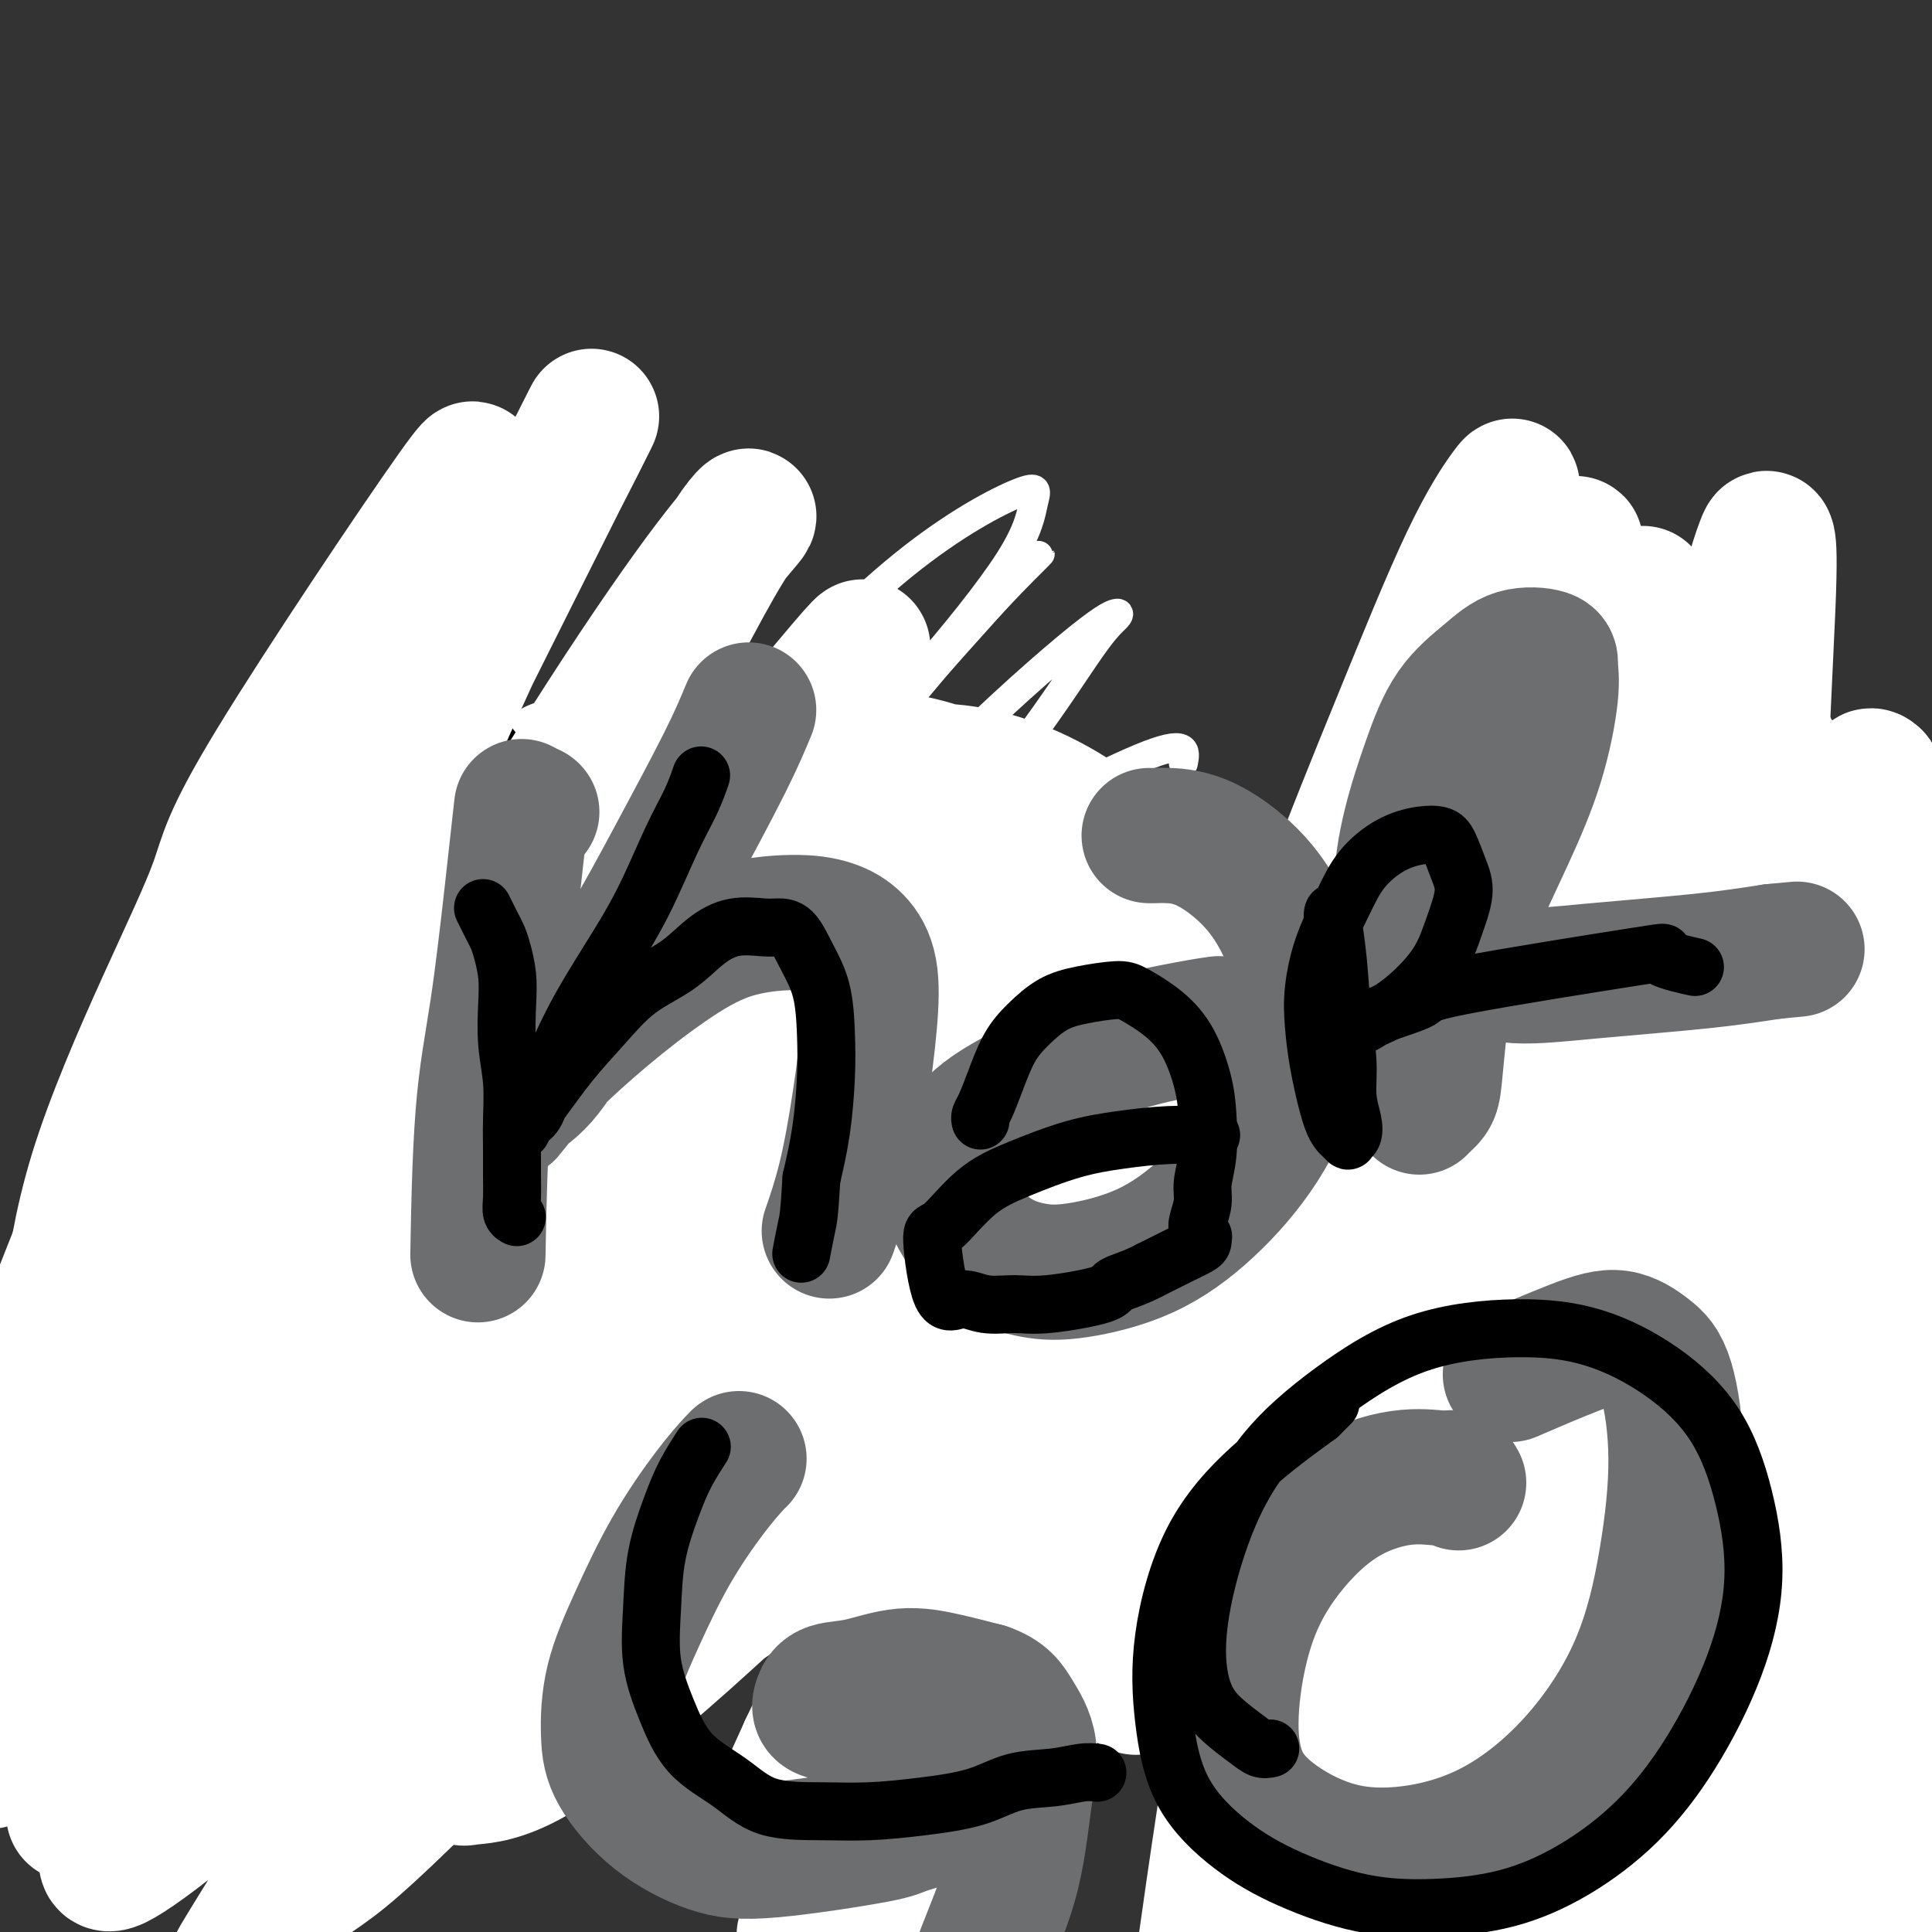 <svg viewBox='0 0 400 400' version='1.1' xmlns='http://www.w3.org/2000/svg' xmlns:xlink='http://www.w3.org/1999/xlink'><rect x="0" y="0" width="400" height="400" fill="#333333" stroke="none"/><g fill='none' stroke='#6D6E70' stroke-width='6' stroke-linecap='round' stroke-linejoin='round'><path d='M215,181c-0.020,0.096 -0.040,0.191 0,0c0.040,-0.191 0.140,-0.669 0,-1c-0.140,-0.331 -0.520,-0.516 -1,-1c-0.480,-0.484 -1.060,-1.269 -3,-3c-1.940,-1.731 -5.240,-4.409 -7,-6c-1.760,-1.591 -1.982,-2.094 -4,-3c-2.018,-0.906 -5.833,-2.213 -9,-3c-3.167,-0.787 -5.685,-1.054 -9,-1c-3.315,0.054 -7.425,0.428 -11,1c-3.575,0.572 -6.613,1.341 -10,3c-3.387,1.659 -7.121,4.207 -11,7c-3.879,2.793 -7.902,5.832 -11,9c-3.098,3.168 -5.271,6.467 -7,10c-1.729,3.533 -3.014,7.301 -4,11c-0.986,3.699 -1.673,7.329 -2,11c-0.327,3.671 -0.292,7.382 0,11c0.292,3.618 0.843,7.142 2,11c1.157,3.858 2.921,8.051 5,12c2.079,3.949 4.473,7.653 7,11c2.527,3.347 5.187,6.336 8,9c2.813,2.664 5.778,5.003 9,7c3.222,1.997 6.699,3.650 10,5c3.301,1.350 6.425,2.395 10,3c3.575,0.605 7.601,0.768 11,1c3.399,0.232 6.171,0.531 9,0c2.829,-0.531 5.714,-1.894 9,-3c3.286,-1.106 6.974,-1.956 10,-3c3.026,-1.044 5.392,-2.281 8,-4c2.608,-1.719 5.460,-3.920 8,-6c2.540,-2.080 4.770,-4.040 7,-6'/><path d='M239,263c4.705,-3.860 4.967,-5.510 6,-8c1.033,-2.490 2.838,-5.818 4,-9c1.162,-3.182 1.681,-6.217 2,-9c0.319,-2.783 0.439,-5.315 0,-8c-0.439,-2.685 -1.438,-5.525 -2,-8c-0.562,-2.475 -0.688,-4.585 -2,-7c-1.312,-2.415 -3.809,-5.133 -5,-7c-1.191,-1.867 -1.077,-2.881 -6,-8c-4.923,-5.119 -14.885,-14.341 -19,-18c-4.115,-3.659 -2.383,-1.754 -3,-2c-0.617,-0.246 -3.583,-2.644 -6,-4c-2.417,-1.356 -4.283,-1.670 -6,-2c-1.717,-0.330 -3.283,-0.677 -5,-1c-1.717,-0.323 -3.584,-0.623 -5,-1c-1.416,-0.377 -2.381,-0.832 -3,-1c-0.619,-0.168 -0.891,-0.048 -1,0c-0.109,0.048 -0.054,0.024 0,0'/><path d='M4,363c0.000,0.000 0.100,0.100 0.1,0.1'/></g>
<g fill='none' stroke='#FFFFFF' stroke-width='6' stroke-linecap='round' stroke-linejoin='round'><path d='M245,158c0.522,-2.593 1.043,-5.186 -9,-1c-10.043,4.186 -30.651,15.153 -40,20c-9.349,4.847 -7.439,3.576 -17,14c-9.561,10.424 -30.594,32.544 -40,43c-9.406,10.456 -7.186,9.249 -9,13c-1.814,3.751 -7.663,12.459 -10,16c-2.337,3.541 -1.162,1.914 0,1c1.162,-0.914 2.310,-1.114 6,-5c3.690,-3.886 9.922,-11.456 17,-20c7.078,-8.544 15.003,-18.061 23,-28c7.997,-9.939 16.066,-20.300 24,-30c7.934,-9.700 15.734,-18.737 22,-27c6.266,-8.263 10.998,-15.750 14,-20c3.002,-4.250 4.275,-5.261 5,-6c0.725,-0.739 0.902,-1.205 0,-1c-0.902,0.205 -2.883,1.082 -10,7c-7.117,5.918 -19.371,16.878 -31,29c-11.629,12.122 -22.634,25.405 -33,37c-10.366,11.595 -20.094,21.502 -28,30c-7.906,8.498 -13.988,15.587 -18,20c-4.012,4.413 -5.952,6.150 -7,7c-1.048,0.850 -1.204,0.814 -1,0c0.204,-0.814 0.767,-2.405 5,-9c4.233,-6.595 12.134,-18.193 20,-29c7.866,-10.807 15.696,-20.824 24,-31c8.304,-10.176 17.081,-20.511 25,-30c7.919,-9.489 14.978,-18.131 21,-25c6.022,-6.869 11.006,-11.965 14,-15c2.994,-3.035 3.998,-4.010 3,-3c-0.998,1.010 -3.999,4.005 -7,7'/><path d='M208,122c-10.931,12.074 -34.760,38.759 -51,58c-16.240,19.241 -24.892,31.038 -34,42c-9.108,10.962 -18.672,21.089 -25,28c-6.328,6.911 -9.420,10.606 -11,13c-1.580,2.394 -1.649,3.488 -1,3c0.649,-0.488 2.016,-2.559 5,-6c2.984,-3.441 7.587,-8.251 22,-26c14.413,-17.749 38.638,-48.438 53,-66c14.362,-17.562 18.861,-21.996 25,-29c6.139,-7.004 13.917,-16.578 18,-23c4.083,-6.422 4.469,-9.690 5,-12c0.531,-2.310 1.206,-3.660 -3,-2c-4.206,1.660 -13.292,6.332 -24,15c-10.708,8.668 -23.037,21.333 -34,34c-10.963,12.667 -20.559,25.336 -29,38c-8.441,12.664 -15.726,25.322 -21,37c-5.274,11.678 -8.535,22.375 -10,35c-1.465,12.625 -1.133,27.179 -1,33c0.133,5.821 0.066,2.911 0,0'/></g>
<g fill='none' stroke='#FFFFFF' stroke-width='28' stroke-linecap='round' stroke-linejoin='round'><path d='M163,200c-0.141,-0.090 -0.283,-0.181 -1,0c-0.717,0.181 -2.010,0.632 -3,1c-0.990,0.368 -1.678,0.653 -3,0c-1.322,-0.653 -3.280,-2.244 -4,-3c-0.720,-0.756 -0.203,-0.676 0,-3c0.203,-2.324 0.091,-7.051 2,-12c1.909,-4.949 5.839,-10.121 11,-14c5.161,-3.879 11.551,-6.467 18,-8c6.449,-1.533 12.955,-2.013 21,0c8.045,2.013 17.628,6.517 26,14c8.372,7.483 15.531,17.943 20,29c4.469,11.057 6.247,22.709 7,32c0.753,9.291 0.480,16.220 -2,24c-2.480,7.780 -7.166,16.413 -13,25c-5.834,8.587 -12.817,17.130 -21,24c-8.183,6.870 -17.567,12.068 -27,15c-9.433,2.932 -18.915,3.597 -29,1c-10.085,-2.597 -20.774,-8.455 -30,-16c-9.226,-7.545 -16.988,-16.777 -23,-26c-6.012,-9.223 -10.272,-18.436 -13,-28c-2.728,-9.564 -3.922,-19.478 -4,-27c-0.078,-7.522 0.961,-12.651 5,-20c4.039,-7.349 11.076,-16.916 19,-25c7.924,-8.084 16.733,-14.683 26,-19c9.267,-4.317 18.993,-6.352 27,-7c8.007,-0.648 14.295,0.092 21,2c6.705,1.908 13.828,4.986 20,9c6.172,4.014 11.392,8.965 15,14c3.608,5.035 5.602,10.153 6,16c0.398,5.847 -0.801,12.424 -2,19'/><path d='M232,217c-3.040,8.633 -9.640,20.715 -17,31c-7.360,10.285 -15.481,18.774 -24,26c-8.519,7.226 -17.436,13.189 -25,17c-7.564,3.811 -13.774,5.472 -19,6c-5.226,0.528 -9.467,-0.075 -12,-1c-2.533,-0.925 -3.359,-2.172 -4,-4c-0.641,-1.828 -1.096,-4.235 -1,-11c0.096,-6.765 0.742,-17.886 2,-28c1.258,-10.114 3.129,-19.220 10,-35c6.871,-15.780 18.741,-38.233 26,-49c7.259,-10.767 9.908,-9.849 12,-10c2.092,-0.151 3.627,-1.372 6,1c2.373,2.372 5.585,8.336 9,18c3.415,9.664 7.034,23.028 10,36c2.966,12.972 5.280,25.551 8,37c2.720,11.449 5.845,21.768 9,30c3.155,8.232 6.338,14.378 9,17c2.662,2.622 4.801,1.720 6,1c1.199,-0.720 1.456,-1.257 2,-4c0.544,-2.743 1.375,-7.690 1,-16c-0.375,-8.310 -1.954,-19.981 -5,-31c-3.046,-11.019 -7.558,-21.384 -13,-31c-5.442,-9.616 -11.815,-18.482 -18,-26c-6.185,-7.518 -12.181,-13.686 -19,-18c-6.819,-4.314 -14.461,-6.772 -21,-8c-6.539,-1.228 -11.976,-1.227 -18,2c-6.024,3.227 -12.635,9.679 -18,16c-5.365,6.321 -9.483,12.509 -12,20c-2.517,7.491 -3.433,16.283 -3,26c0.433,9.717 2.217,20.358 4,31'/><path d='M117,260c2.194,9.276 5.681,16.965 10,23c4.319,6.035 9.472,10.416 15,13c5.528,2.584 11.431,3.372 16,3c4.569,-0.372 7.803,-1.906 14,-5c6.197,-3.094 15.358,-7.750 23,-13c7.642,-5.250 13.765,-11.094 19,-17c5.235,-5.906 9.581,-11.876 13,-17c3.419,-5.124 5.910,-9.404 7,-16c1.090,-6.596 0.779,-15.508 0,-20c-0.779,-4.492 -2.027,-4.566 -4,-6c-1.973,-1.434 -4.669,-4.230 -8,-6c-3.331,-1.770 -7.295,-2.516 -12,0c-4.705,2.516 -10.151,8.293 -14,12c-3.849,3.707 -6.100,5.345 -7,6c-0.900,0.655 -0.450,0.328 0,0'/><path d='M139,274c-0.244,0.952 -0.489,1.904 1,5c1.489,3.096 4.710,8.337 8,13c3.290,4.663 6.649,8.747 10,12c3.351,3.253 6.693,5.675 10,7c3.307,1.325 6.579,1.553 8,1c1.421,-0.553 0.993,-1.886 2,-5c1.007,-3.114 3.450,-8.010 5,-15c1.550,-6.990 2.207,-16.076 3,-25c0.793,-8.924 1.720,-17.687 1,-27c-0.720,-9.313 -3.088,-19.178 -5,-26c-1.912,-6.822 -3.368,-10.603 -5,-13c-1.632,-2.397 -3.439,-3.410 -5,-4c-1.561,-0.590 -2.875,-0.757 -5,1c-2.125,1.757 -5.061,5.439 -8,12c-2.939,6.561 -5.880,16.000 -8,27c-2.120,11.000 -3.419,23.563 -4,36c-0.581,12.437 -0.443,24.750 0,34c0.443,9.250 1.191,15.436 2,19c0.809,3.564 1.679,4.507 2,5c0.321,0.493 0.093,0.535 0,-3c-0.093,-3.535 -0.049,-10.649 0,-19c0.049,-8.351 0.105,-17.941 0,-28c-0.105,-10.059 -0.372,-20.587 -1,-30c-0.628,-9.413 -1.618,-17.711 -2,-26c-0.382,-8.289 -0.156,-16.567 0,-24c0.156,-7.433 0.244,-14.019 0,-19c-0.244,-4.981 -0.818,-8.356 -1,-10c-0.182,-1.644 0.028,-1.558 0,0c-0.028,1.558 -0.294,4.588 0,14c0.294,9.412 1.147,25.206 2,41'/><path d='M149,227c0.707,16.241 1.476,29.343 2,40c0.524,10.657 0.805,18.870 1,24c0.195,5.130 0.305,7.176 0,8c-0.305,0.824 -1.023,0.427 -2,0c-0.977,-0.427 -2.212,-0.885 -5,-7c-2.788,-6.115 -7.129,-17.888 -10,-26c-2.871,-8.112 -4.272,-12.563 -8,-31c-3.728,-18.437 -9.784,-50.861 -12,-64c-2.216,-13.139 -0.592,-6.994 0,-6c0.592,0.994 0.151,-3.162 0,-5c-0.151,-1.838 -0.013,-1.359 0,1c0.013,2.359 -0.101,6.596 0,15c0.101,8.404 0.416,20.975 0,32c-0.416,11.025 -1.563,20.505 -2,27c-0.437,6.495 -0.163,10.004 0,12c0.163,1.996 0.215,2.480 0,3c-0.215,0.520 -0.695,1.078 0,-1c0.695,-2.078 2.567,-6.791 5,-13c2.433,-6.209 5.428,-13.915 9,-21c3.572,-7.085 7.720,-13.548 13,-18c5.280,-4.452 11.691,-6.891 18,-7c6.309,-0.109 12.517,2.112 15,3c2.483,0.888 1.242,0.444 0,0'/></g>
<g fill='none' stroke='#000000' stroke-width='12' stroke-linecap='round' stroke-linejoin='round'><path d='M319,174c-0.505,-0.489 -1.010,-0.979 -1,-1c0.010,-0.021 0.535,0.426 0,0c-0.535,-0.426 -2.129,-1.724 -4,-3c-1.871,-1.276 -4.020,-2.531 -6,-4c-1.980,-1.469 -3.792,-3.154 -6,-4c-2.208,-0.846 -4.811,-0.854 -7,-1c-2.189,-0.146 -3.963,-0.431 -6,0c-2.037,0.431 -4.337,1.579 -7,3c-2.663,1.421 -5.690,3.117 -8,6c-2.310,2.883 -3.904,6.955 -5,11c-1.096,4.045 -1.692,8.064 -2,12c-0.308,3.936 -0.326,7.788 0,11c0.326,3.212 0.996,5.782 2,8c1.004,2.218 2.341,4.083 4,6c1.659,1.917 3.640,3.885 6,5c2.360,1.115 5.100,1.379 8,1c2.900,-0.379 5.959,-1.399 9,-3c3.041,-1.601 6.062,-3.783 9,-6c2.938,-2.217 5.792,-4.468 8,-7c2.208,-2.532 3.770,-5.345 5,-8c1.230,-2.655 2.127,-5.151 3,-8c0.873,-2.849 1.723,-6.049 2,-9c0.277,-2.951 -0.017,-5.653 0,-8c0.017,-2.347 0.345,-4.341 0,-6c-0.345,-1.659 -1.362,-2.985 -2,-4c-0.638,-1.015 -0.897,-1.719 -1,-2c-0.103,-0.281 -0.052,-0.141 0,0'/><path d='M288,225c-0.035,1.319 -0.069,2.639 0,5c0.069,2.361 0.242,5.764 0,10c-0.242,4.236 -0.899,9.306 -1,15c-0.101,5.694 0.355,12.011 1,18c0.645,5.989 1.479,11.650 2,17c0.521,5.350 0.728,10.389 1,14c0.272,3.611 0.609,5.794 1,8c0.391,2.206 0.837,4.433 1,6c0.163,1.567 0.045,2.472 0,3c-0.045,0.528 -0.016,0.677 0,1c0.016,0.323 0.019,0.819 0,1c-0.019,0.181 -0.059,0.047 0,0c0.059,-0.047 0.218,-0.005 0,0c-0.218,0.005 -0.811,-0.026 -1,0c-0.189,0.026 0.027,0.109 0,0c-0.027,-0.109 -0.297,-0.412 -1,0c-0.703,0.412 -1.839,1.537 -4,4c-2.161,2.463 -5.347,6.264 -8,10c-2.653,3.736 -4.774,7.408 -7,11c-2.226,3.592 -4.558,7.103 -7,11c-2.442,3.897 -4.995,8.178 -7,12c-2.005,3.822 -3.463,7.183 -5,10c-1.537,2.817 -3.153,5.091 -4,7c-0.847,1.909 -0.923,3.455 -1,5'/><path d='M248,393c-2.644,5.511 -0.756,2.289 0,1c0.756,-1.289 0.378,-0.644 0,0'/><path d='M292,334c-0.298,-0.526 -0.596,-1.053 0,1c0.596,2.053 2.086,6.684 3,9c0.914,2.316 1.250,2.317 2,4c0.750,1.683 1.912,5.049 3,8c1.088,2.951 2.101,5.487 3,8c0.899,2.513 1.686,5.004 2,6c0.314,0.996 0.157,0.498 0,0'/><path d='M290,278c-0.198,0.161 -0.396,0.322 -1,0c-0.604,-0.322 -1.615,-1.128 -3,-2c-1.385,-0.872 -3.146,-1.809 -5,-3c-1.854,-1.191 -3.803,-2.637 -6,-4c-2.197,-1.363 -4.644,-2.642 -7,-4c-2.356,-1.358 -4.621,-2.795 -7,-4c-2.379,-1.205 -4.872,-2.179 -7,-3c-2.128,-0.821 -3.890,-1.488 -6,-2c-2.110,-0.512 -4.568,-0.869 -6,-1c-1.432,-0.131 -1.838,-0.038 -2,0c-0.162,0.038 -0.081,0.019 0,0'/><path d='M286,286c-0.170,0.089 -0.341,0.179 -1,0c-0.659,-0.179 -1.808,-0.626 -4,-1c-2.192,-0.374 -5.428,-0.675 -9,-1c-3.572,-0.325 -7.479,-0.676 -12,-1c-4.521,-0.324 -9.655,-0.623 -14,0c-4.345,0.623 -7.901,2.168 -10,3c-2.099,0.832 -2.743,0.952 -3,1c-0.257,0.048 -0.129,0.024 0,0'/><path d='M198,231c0.383,0.011 0.765,0.021 1,0c0.235,-0.021 0.322,-0.074 1,0c0.678,0.074 1.945,0.275 3,1c1.055,0.725 1.896,1.975 3,3c1.104,1.025 2.470,1.824 3,3c0.530,1.176 0.223,2.730 0,4c-0.223,1.270 -0.361,2.258 -1,3c-0.639,0.742 -1.778,1.239 -3,2c-1.222,0.761 -2.526,1.786 -4,2c-1.474,0.214 -3.117,-0.383 -5,-1c-1.883,-0.617 -4.004,-1.253 -6,-2c-1.996,-0.747 -3.865,-1.603 -5,-3c-1.135,-1.397 -1.534,-3.333 -2,-5c-0.466,-1.667 -0.999,-3.064 -1,-4c-0.001,-0.936 0.530,-1.411 1,-2c0.470,-0.589 0.881,-1.294 2,-2c1.119,-0.706 2.948,-1.414 5,-2c2.052,-0.586 4.329,-1.048 6,-1c1.671,0.048 2.736,0.608 4,1c1.264,0.392 2.727,0.617 4,1c1.273,0.383 2.355,0.923 3,2c0.645,1.077 0.853,2.691 1,4c0.147,1.309 0.232,2.314 0,4c-0.232,1.686 -0.781,4.053 -1,5c-0.219,0.947 -0.110,0.473 0,0'/><path d='M71,152c-0.078,-0.216 -0.156,-0.432 -1,0c-0.844,0.432 -2.455,1.512 -4,3c-1.545,1.488 -3.024,3.384 -4,6c-0.976,2.616 -1.450,5.951 -2,9c-0.550,3.049 -1.177,5.811 -1,10c0.177,4.189 1.157,9.805 2,12c0.843,2.195 1.547,0.968 3,2c1.453,1.032 3.654,4.323 11,3c7.346,-1.323 19.836,-7.262 26,-12c6.164,-4.738 6.001,-8.277 6,-12c-0.001,-3.723 0.161,-7.631 -1,-11c-1.161,-3.369 -3.645,-6.200 -5,-8c-1.355,-1.800 -1.582,-2.570 -3,-4c-1.418,-1.430 -4.026,-3.521 -6,-5c-1.974,-1.479 -3.313,-2.345 -5,-2c-1.687,0.345 -3.724,1.901 -5,3c-1.276,1.099 -1.793,1.743 -2,2c-0.207,0.257 -0.103,0.129 0,0'/><path d='M74,201c0.032,0.050 0.063,0.101 0,1c-0.063,0.899 -0.222,2.647 0,5c0.222,2.353 0.825,5.310 1,10c0.175,4.690 -0.079,11.114 0,17c0.079,5.886 0.490,11.233 1,17c0.510,5.767 1.117,11.952 1,17c-0.117,5.048 -0.958,8.958 -1,13c-0.042,4.042 0.717,8.214 1,12c0.283,3.786 0.091,7.185 0,10c-0.091,2.815 -0.081,5.046 0,7c0.081,1.954 0.232,3.630 0,5c-0.232,1.370 -0.847,2.434 -1,3c-0.153,0.566 0.156,0.635 0,1c-0.156,0.365 -0.776,1.024 -1,1c-0.224,-0.024 -0.053,-0.733 0,-1c0.053,-0.267 -0.013,-0.091 0,0c0.013,0.091 0.106,0.096 0,0c-0.106,-0.096 -0.412,-0.294 -1,0c-0.588,0.294 -1.459,1.079 -3,3c-1.541,1.921 -3.753,4.979 -6,8c-2.247,3.021 -4.528,6.006 -7,9c-2.472,2.994 -5.135,5.998 -7,9c-1.865,3.002 -2.933,6.001 -4,9'/><path d='M47,357c-5.502,8.131 -4.258,7.458 -4,9c0.258,1.542 -0.469,5.300 -1,8c-0.531,2.700 -0.866,4.343 -1,5c-0.134,0.657 -0.067,0.329 0,0'/><path d='M78,317c0.115,0.035 0.229,0.071 0,0c-0.229,-0.071 -0.802,-0.247 -1,0c-0.198,0.247 -0.021,0.917 0,1c0.021,0.083 -0.115,-0.422 0,0c0.115,0.422 0.479,1.770 1,4c0.521,2.230 1.197,5.343 2,9c0.803,3.657 1.732,7.859 3,12c1.268,4.141 2.876,8.220 4,12c1.124,3.780 1.765,7.261 3,10c1.235,2.739 3.063,4.738 4,6c0.937,1.262 0.982,1.789 1,2c0.018,0.211 0.009,0.105 0,0'/><path d='M85,253c-0.453,0.000 -0.906,0.001 -1,0c-0.094,-0.001 0.170,-0.002 0,0c-0.170,0.002 -0.774,0.007 -1,0c-0.226,-0.007 -0.074,-0.025 0,0c0.074,0.025 0.072,0.095 0,0c-0.072,-0.095 -0.212,-0.355 1,-2c1.212,-1.645 3.775,-4.676 6,-8c2.225,-3.324 4.112,-6.943 7,-10c2.888,-3.057 6.778,-5.554 9,-7c2.222,-1.446 2.778,-1.842 3,-2c0.222,-0.158 0.111,-0.079 0,0'/><path d='M67,260c-0.387,-0.268 -0.775,-0.535 -1,-1c-0.225,-0.465 -0.288,-1.126 -1,-2c-0.712,-0.874 -2.074,-1.960 -3,-3c-0.926,-1.040 -1.415,-2.033 -2,-3c-0.585,-0.967 -1.267,-1.909 -2,-3c-0.733,-1.091 -1.517,-2.331 -2,-3c-0.483,-0.669 -0.664,-0.767 -1,-1c-0.336,-0.233 -0.826,-0.601 -1,-1c-0.174,-0.399 -0.033,-0.828 0,-1c0.033,-0.172 -0.041,-0.086 0,0c0.041,0.086 0.197,0.171 0,0c-0.197,-0.171 -0.748,-0.599 -1,-1c-0.252,-0.401 -0.204,-0.777 -1,-1c-0.796,-0.223 -2.434,-0.295 -4,-1c-1.566,-0.705 -3.059,-2.045 -5,-3c-1.941,-0.955 -4.330,-1.526 -6,-2c-1.670,-0.474 -2.620,-0.850 -3,-1c-0.380,-0.150 -0.190,-0.075 0,0'/><path d='M-6,344c14.318,2.673 28.637,5.345 35,7c6.363,1.655 4.771,2.291 7,4c2.229,1.709 8.278,4.490 12,6c3.722,1.510 5.119,1.750 7,2c1.881,0.250 4.248,0.509 6,0c1.752,-0.509 2.888,-1.786 5,-4c2.112,-2.214 5.201,-5.363 8,-9c2.799,-3.637 5.308,-7.760 8,-11c2.692,-3.240 5.567,-5.596 8,-8c2.433,-2.404 4.425,-4.855 7,-6c2.575,-1.145 5.732,-0.984 8,-1c2.268,-0.016 3.646,-0.211 5,0c1.354,0.211 2.682,0.826 4,1c1.318,0.174 2.624,-0.094 4,0c1.376,0.094 2.821,0.550 4,1c1.179,0.450 2.092,0.895 3,1c0.908,0.105 1.810,-0.130 3,0c1.190,0.130 2.669,0.624 4,1c1.331,0.376 2.515,0.635 4,1c1.485,0.365 3.272,0.836 5,1c1.728,0.164 3.397,0.020 5,0c1.603,-0.020 3.140,0.082 5,0c1.860,-0.082 4.043,-0.349 7,0c2.957,0.349 6.687,1.315 10,3c3.313,1.685 6.210,4.091 9,6c2.790,1.909 5.473,3.321 8,5c2.527,1.679 4.898,3.624 7,5c2.102,1.376 3.935,2.183 6,3c2.065,0.817 4.364,1.643 6,2c1.636,0.357 2.610,0.245 4,0c1.390,-0.245 3.195,-0.622 5,-1'/><path d='M213,353c4.496,-1.074 8.237,-4.259 10,-6c1.763,-1.741 1.549,-2.036 3,-3c1.451,-0.964 4.569,-2.595 7,-4c2.431,-1.405 4.177,-2.585 7,-3c2.823,-0.415 6.722,-0.067 8,-1c1.278,-0.933 -0.067,-3.148 6,1c6.067,4.148 19.545,14.659 26,19c6.455,4.341 5.888,2.513 6,2c0.112,-0.513 0.903,0.290 3,0c2.097,-0.290 5.499,-1.674 9,-4c3.501,-2.326 7.100,-5.594 9,-7c1.900,-1.406 2.102,-0.951 5,-3c2.898,-2.049 8.491,-6.603 12,-9c3.509,-2.397 4.933,-2.635 7,-3c2.067,-0.365 4.778,-0.855 6,-1c1.222,-0.145 0.956,0.054 2,1c1.044,0.946 3.399,2.638 5,5c1.601,2.362 2.449,5.392 3,7c0.551,1.608 0.805,1.792 2,4c1.195,2.208 3.331,6.440 5,9c1.669,2.560 2.870,3.446 4,4c1.130,0.554 2.189,0.774 3,1c0.811,0.226 1.373,0.459 2,0c0.627,-0.459 1.317,-1.609 2,-2c0.683,-0.391 1.358,-0.022 2,0c0.642,0.022 1.250,-0.302 2,0c0.750,0.302 1.643,1.229 3,3c1.357,1.771 3.179,4.385 5,7'/><path d='M377,370c1.333,1.667 0.667,0.833 0,0'/><path d='M328,332c-0.003,0.100 -0.006,0.199 0,-1c0.006,-1.199 0.022,-3.698 0,-7c-0.022,-3.302 -0.083,-7.409 0,-12c0.083,-4.591 0.311,-9.667 1,-14c0.689,-4.333 1.839,-7.922 3,-11c1.161,-3.078 2.335,-5.643 4,-8c1.665,-2.357 3.823,-4.506 6,-6c2.177,-1.494 4.375,-2.333 7,-3c2.625,-0.667 5.679,-1.161 8,-1c2.321,0.161 3.911,0.977 6,2c2.089,1.023 4.679,2.251 7,4c2.321,1.749 4.373,4.017 6,6c1.627,1.983 2.830,3.681 4,5c1.170,1.319 2.307,2.260 3,3c0.693,0.740 0.943,1.281 1,2c0.057,0.719 -0.079,1.618 0,2c0.079,0.382 0.372,0.249 1,-1c0.628,-1.249 1.590,-3.613 3,-7c1.410,-3.387 3.269,-7.797 5,-11c1.731,-3.203 3.335,-5.199 5,-7c1.665,-1.801 3.390,-3.405 5,-4c1.610,-0.595 3.106,-0.179 4,0c0.894,0.179 1.188,0.120 2,1c0.812,0.880 2.142,2.698 4,5c1.858,2.302 4.245,5.086 6,8c1.755,2.914 2.877,5.957 4,9'/><path d='M423,286c2.667,3.833 1.333,1.917 0,0'/></g>
<g fill='none' stroke='#FFFFFF' stroke-width='28' stroke-linecap='round' stroke-linejoin='round'><path d='M313,101c0.156,-0.399 0.311,-0.799 -1,1c-1.311,1.799 -4.090,5.796 -8,14c-3.910,8.204 -8.951,20.616 -14,33c-5.049,12.384 -10.106,24.740 -15,38c-4.894,13.260 -9.627,27.423 -14,41c-4.373,13.577 -8.388,26.567 -12,39c-3.612,12.433 -6.822,24.308 -9,35c-2.178,10.692 -3.326,20.202 -4,27c-0.674,6.798 -0.875,10.883 -1,14c-0.125,3.117 -0.172,5.265 0,6c0.172,0.735 0.565,0.055 1,0c0.435,-0.055 0.913,0.513 3,-2c2.087,-2.513 5.785,-8.108 10,-17c4.215,-8.892 8.949,-21.081 14,-35c5.051,-13.919 10.419,-29.569 16,-46c5.581,-16.431 11.377,-33.644 17,-49c5.623,-15.356 11.075,-28.855 16,-40c4.925,-11.145 9.322,-19.935 12,-26c2.678,-6.065 3.637,-9.404 4,-11c0.363,-1.596 0.130,-1.448 0,-1c-0.130,0.448 -0.158,1.198 -3,7c-2.842,5.802 -8.499,16.656 -14,30c-5.501,13.344 -10.845,29.177 -17,47c-6.155,17.823 -13.120,37.635 -19,61c-5.880,23.365 -10.673,50.281 -15,76c-4.327,25.719 -8.187,50.240 -11,70c-2.813,19.760 -4.579,34.761 -6,45c-1.421,10.239 -2.498,15.718 -3,19c-0.502,3.282 -0.429,4.366 0,1c0.429,-3.366 1.215,-11.183 2,-19'/><path d='M242,459c1.462,-11.553 4.116,-31.435 7,-52c2.884,-20.565 5.998,-41.812 10,-65c4.002,-23.188 8.891,-48.315 15,-72c6.109,-23.685 13.440,-45.927 20,-66c6.560,-20.073 12.351,-37.975 17,-50c4.649,-12.025 8.155,-18.171 11,-27c2.845,-8.829 5.029,-20.342 4,-11c-1.029,9.342 -5.269,39.537 -8,65c-2.731,25.463 -3.951,46.193 -4,73c-0.049,26.807 1.073,59.691 3,88c1.927,28.309 4.658,52.043 5,73c0.342,20.957 -1.706,39.138 -3,47c-1.294,7.862 -1.833,5.407 -2,5c-0.167,-0.407 0.040,1.236 -1,-6c-1.040,-7.236 -3.327,-23.350 -5,-42c-1.673,-18.650 -2.732,-39.835 -3,-63c-0.268,-23.165 0.255,-48.309 1,-73c0.745,-24.691 1.714,-48.927 3,-70c1.286,-21.073 2.891,-38.983 4,-53c1.109,-14.017 1.724,-24.142 2,-31c0.276,-6.858 0.213,-10.448 0,-12c-0.213,-1.552 -0.577,-1.066 -1,-1c-0.423,0.066 -0.906,-0.288 -2,6c-1.094,6.288 -2.800,19.218 -5,35c-2.200,15.782 -4.893,34.417 -7,56c-2.107,21.583 -3.627,46.115 -4,72c-0.373,25.885 0.399,53.123 2,78c1.601,24.877 4.029,47.393 6,63c1.971,15.607 3.486,24.303 5,33'/><path d='M312,459c1.884,16.282 1.094,8.988 1,7c-0.094,-1.988 0.509,1.329 1,3c0.491,1.671 0.869,1.694 1,-6c0.131,-7.694 0.014,-23.106 0,-41c-0.014,-17.894 0.075,-38.271 1,-61c0.925,-22.729 2.687,-47.811 4,-68c1.313,-20.189 2.178,-35.486 6,-66c3.822,-30.514 10.602,-76.244 13,-94c2.398,-17.756 0.416,-7.537 0,-4c-0.416,3.537 0.734,0.390 1,-1c0.266,-1.390 -0.353,-1.025 -1,6c-0.647,7.025 -1.322,20.709 -2,39c-0.678,18.291 -1.359,41.188 -1,67c0.359,25.812 1.756,54.540 4,81c2.244,26.460 5.333,50.651 7,69c1.667,18.349 1.912,30.855 2,39c0.088,8.145 0.019,11.929 0,14c-0.019,2.071 0.013,2.430 0,2c-0.013,-0.430 -0.071,-1.649 -1,-11c-0.929,-9.351 -2.729,-26.832 -4,-46c-1.271,-19.168 -2.013,-40.021 -2,-62c0.013,-21.979 0.781,-45.083 2,-67c1.219,-21.917 2.890,-42.648 5,-61c2.110,-18.352 4.658,-34.327 7,-47c2.342,-12.673 4.476,-22.045 6,-28c1.524,-5.955 2.436,-8.493 3,-10c0.564,-1.507 0.780,-1.981 1,-1c0.220,0.981 0.444,3.418 0,14c-0.444,10.582 -1.555,29.309 -2,52c-0.445,22.691 -0.222,49.345 0,76'/><path d='M364,254c2.733,53.540 10.065,116.892 13,148c2.935,31.108 1.473,29.974 1,32c-0.473,2.026 0.043,7.213 0,10c-0.043,2.787 -0.646,3.173 -1,0c-0.354,-3.173 -0.460,-9.906 -2,-15c-1.540,-5.094 -4.515,-8.548 -7,-47c-2.485,-38.452 -4.480,-111.901 -5,-144c-0.520,-32.099 0.435,-22.848 1,-24c0.565,-1.152 0.739,-12.709 1,-20c0.261,-7.291 0.609,-10.318 1,-16c0.391,-5.682 0.827,-14.019 1,-18c0.173,-3.981 0.084,-3.607 0,-4c-0.084,-0.393 -0.163,-1.555 0,5c0.163,6.555 0.568,20.826 1,39c0.432,18.174 0.889,40.252 2,64c1.111,23.748 2.874,49.167 5,72c2.126,22.833 4.613,43.079 6,58c1.387,14.921 1.674,24.518 2,30c0.326,5.482 0.689,6.850 1,9c0.311,2.150 0.568,5.083 0,0c-0.568,-5.083 -1.963,-18.182 -3,-34c-1.037,-15.818 -1.718,-34.356 -2,-53c-0.282,-18.644 -0.166,-37.395 0,-56c0.166,-18.605 0.381,-37.062 1,-53c0.619,-15.938 1.642,-29.355 2,-40c0.358,-10.645 0.052,-18.518 0,-23c-0.052,-4.482 0.151,-5.572 0,-6c-0.151,-0.428 -0.656,-0.192 -1,0c-0.344,0.192 -0.527,0.341 -1,10c-0.473,9.659 -1.237,28.830 -2,48'/><path d='M378,226c0.019,19.897 2.067,40.638 4,62c1.933,21.362 3.749,43.344 6,63c2.251,19.656 4.935,36.985 6,48c1.065,11.015 0.511,15.714 0,19c-0.511,3.286 -0.980,5.157 -1,4c-0.020,-1.157 0.408,-5.343 -1,-3c-1.408,2.343 -4.651,11.215 -7,-28c-2.349,-39.215 -3.803,-126.518 -4,-163c-0.197,-36.482 0.861,-22.145 2,-24c1.139,-1.855 2.357,-19.904 3,-30c0.643,-10.096 0.711,-12.239 1,-13c0.289,-0.761 0.799,-0.140 1,0c0.201,0.140 0.093,-0.200 -1,9c-1.093,9.200 -3.170,27.941 -5,49c-1.830,21.059 -3.413,44.436 -5,68c-1.587,23.564 -3.178,47.316 -6,66c-2.822,18.684 -6.874,32.300 -11,43c-4.126,10.700 -8.324,18.483 -13,24c-4.676,5.517 -9.828,8.768 -13,11c-3.172,2.232 -4.364,3.447 -8,0c-3.636,-3.447 -9.717,-11.555 -15,-23c-5.283,-11.445 -9.769,-26.228 -13,-44c-3.231,-17.772 -5.205,-38.533 -6,-58c-0.795,-19.467 -0.409,-37.639 1,-54c1.409,-16.361 3.842,-30.912 6,-41c2.158,-10.088 4.042,-15.714 5,-19c0.958,-3.286 0.989,-4.231 1,-5c0.011,-0.769 0.003,-1.363 -1,7c-1.003,8.363 -3.002,25.681 -5,43'/><path d='M299,237c-1.907,19.406 -3.676,42.923 -4,67c-0.324,24.077 0.796,48.716 1,70c0.204,21.284 -0.506,39.213 -1,51c-0.494,11.787 -0.770,17.430 -1,21c-0.230,3.570 -0.414,5.065 0,3c0.414,-2.065 1.426,-7.689 2,-11c0.574,-3.311 0.711,-4.307 7,-43c6.289,-38.693 18.730,-115.082 24,-147c5.270,-31.918 3.368,-19.365 4,-21c0.632,-1.635 3.800,-17.459 5,-25c1.200,-7.541 0.434,-6.798 0,-7c-0.434,-0.202 -0.537,-1.348 -3,2c-2.463,3.348 -7.287,11.190 -13,23c-5.713,11.810 -12.315,27.587 -18,47c-5.685,19.413 -10.452,42.461 -15,64c-4.548,21.539 -8.877,41.568 -12,58c-3.123,16.432 -5.041,29.266 -6,37c-0.959,7.734 -0.958,10.368 -1,12c-0.042,1.632 -0.126,2.260 1,-2c1.126,-4.260 3.461,-13.410 6,-27c2.539,-13.590 5.280,-31.620 9,-50c3.720,-18.380 8.418,-37.112 13,-55c4.582,-17.888 9.046,-34.934 13,-49c3.954,-14.066 7.396,-25.151 10,-33c2.604,-7.849 4.368,-12.460 5,-15c0.632,-2.540 0.131,-3.009 -1,-2c-1.131,1.009 -2.891,3.497 -7,12c-4.109,8.503 -10.568,23.020 -17,39c-6.432,15.980 -12.838,33.423 -18,50c-5.162,16.577 -9.081,32.289 -13,48'/><path d='M269,354c-6.300,21.938 -6.551,27.784 -7,34c-0.449,6.216 -1.094,12.803 0,16c1.094,3.197 3.929,3.002 6,2c2.071,-1.002 3.378,-2.813 8,-12c4.622,-9.187 12.561,-25.750 20,-42c7.439,-16.250 14.380,-32.188 22,-49c7.620,-16.812 15.918,-34.498 23,-49c7.082,-14.502 12.946,-25.819 22,-36c9.054,-10.181 21.298,-19.225 26,-22c4.702,-2.775 1.861,0.721 1,4c-0.861,3.279 0.257,6.343 1,11c0.743,4.657 1.109,10.908 1,24c-0.109,13.092 -0.694,33.024 -1,51c-0.306,17.976 -0.332,33.994 -1,47c-0.668,13.006 -1.978,23.000 -3,30c-1.022,7.000 -1.755,11.008 -2,13c-0.245,1.992 -0.003,1.970 0,2c0.003,0.030 -0.232,0.111 0,-5c0.232,-5.111 0.932,-15.416 1,-29c0.068,-13.584 -0.497,-30.449 0,-46c0.497,-15.551 2.056,-29.788 3,-43c0.944,-13.212 1.273,-25.397 2,-36c0.727,-10.603 1.854,-19.623 3,-26c1.146,-6.377 2.313,-10.113 3,-12c0.687,-1.887 0.895,-1.927 1,-2c0.105,-0.073 0.107,-0.179 1,7c0.893,7.179 2.679,21.642 4,38c1.321,16.358 2.179,34.611 3,52c0.821,17.389 1.606,33.912 2,46c0.394,12.088 0.398,19.739 0,25c-0.398,5.261 -1.199,8.130 -2,11'/><path d='M406,358c-0.645,13.544 -2.258,6.405 -3,4c-0.742,-2.405 -0.611,-0.076 -3,-3c-2.389,-2.924 -7.296,-11.101 -12,-22c-4.704,-10.899 -9.205,-24.521 -14,-38c-4.795,-13.479 -9.883,-26.814 -14,-39c-4.117,-12.186 -7.264,-23.223 -13,-30c-5.736,-6.777 -14.061,-9.293 -16,-16c-1.939,-6.707 2.507,-17.604 -14,-1c-16.507,16.604 -53.968,60.710 -71,83c-17.032,22.290 -13.635,22.765 -15,28c-1.365,5.235 -7.493,15.230 -12,23c-4.507,7.770 -7.394,13.316 -12,21c-4.606,7.684 -10.932,17.508 -15,23c-4.068,5.492 -5.878,6.654 -7,7c-1.122,0.346 -1.557,-0.122 -1,-5c0.557,-4.878 2.105,-14.165 4,-26c1.895,-11.835 4.138,-26.216 7,-39c2.862,-12.784 6.342,-23.970 10,-35c3.658,-11.030 7.493,-21.906 12,-32c4.507,-10.094 9.687,-19.408 14,-27c4.313,-7.592 7.759,-13.461 10,-17c2.241,-3.539 3.279,-4.746 4,-6c0.721,-1.254 1.127,-2.555 0,1c-1.127,3.555 -3.788,11.966 -9,23c-5.212,11.034 -12.976,24.692 -20,39c-7.024,14.308 -13.308,29.265 -20,42c-6.692,12.735 -13.790,23.247 -19,32c-5.210,8.753 -8.530,15.748 -11,20c-2.470,4.252 -4.088,5.760 -5,7c-0.912,1.240 -1.118,2.211 0,0c1.118,-2.211 3.559,-7.606 6,-13'/><path d='M167,362c3.632,-7.661 9.713,-20.313 16,-33c6.287,-12.687 12.779,-25.410 20,-38c7.221,-12.590 15.170,-25.046 23,-36c7.830,-10.954 15.541,-20.406 21,-27c5.459,-6.594 8.666,-10.331 11,-13c2.334,-2.669 3.795,-4.271 2,0c-1.795,4.271 -6.846,14.415 -11,24c-4.154,9.585 -7.409,18.611 -22,48c-14.591,29.389 -40.517,79.141 -52,100c-11.483,20.859 -8.524,12.824 -7,10c1.524,-2.824 1.611,-0.436 2,0c0.389,0.436 1.080,-1.080 5,-9c3.920,-7.920 11.069,-22.244 18,-36c6.931,-13.756 13.644,-26.943 21,-41c7.356,-14.057 15.356,-28.982 23,-43c7.644,-14.018 14.931,-27.127 21,-37c6.069,-9.873 10.918,-16.510 13,-20c2.082,-3.490 1.395,-3.831 -1,-2c-2.395,1.831 -6.499,5.836 -15,15c-8.501,9.164 -21.398,23.488 -36,39c-14.602,15.512 -30.907,32.213 -46,47c-15.093,14.787 -28.972,27.660 -40,37c-11.028,9.340 -19.205,15.146 -25,18c-5.795,2.854 -9.209,2.757 -11,3c-1.791,0.243 -1.959,0.827 1,-6c2.959,-6.827 9.044,-21.064 17,-35c7.956,-13.936 17.782,-27.570 28,-41c10.218,-13.430 20.828,-26.654 32,-39c11.172,-12.346 22.906,-23.813 33,-32c10.094,-8.187 18.547,-13.093 27,-18'/><path d='M235,197c6.260,-3.714 8.410,-3.997 8,-2c-0.410,1.997 -3.381,6.276 -12,17c-8.619,10.724 -22.886,27.893 -39,46c-16.114,18.107 -34.075,37.151 -50,54c-15.925,16.849 -29.812,31.504 -42,44c-12.188,12.496 -22.675,22.833 -29,28c-6.325,5.167 -8.488,5.165 -14,12c-5.512,6.835 -14.375,20.507 -1,-1c13.375,-21.507 48.986,-78.193 65,-103c16.014,-24.807 12.430,-17.734 19,-24c6.570,-6.266 23.296,-25.872 37,-40c13.704,-14.128 24.388,-22.778 32,-29c7.612,-6.222 12.151,-10.017 14,-12c1.849,-1.983 1.006,-2.153 -6,5c-7.006,7.153 -20.176,21.629 -35,38c-14.824,16.371 -31.303,34.638 -47,51c-15.697,16.362 -30.613,30.820 -45,45c-14.387,14.180 -28.244,28.084 -39,38c-10.756,9.916 -18.412,15.846 -23,19c-4.588,3.154 -6.107,3.532 -6,2c0.107,-1.532 1.839,-4.973 8,-14c6.161,-9.027 16.751,-23.640 28,-40c11.249,-16.360 23.156,-34.466 36,-51c12.844,-16.534 26.626,-31.497 39,-45c12.374,-13.503 23.342,-25.546 32,-34c8.658,-8.454 15.008,-13.321 19,-17c3.992,-3.679 5.627,-6.172 2,-2c-3.627,4.172 -12.515,15.008 -24,29c-11.485,13.992 -25.567,31.141 -39,47c-13.433,15.859 -26.216,30.430 -39,45'/><path d='M84,303c-22.599,26.654 -28.096,32.789 -36,41c-7.904,8.211 -18.215,18.499 -24,24c-5.785,5.501 -7.046,6.215 -8,7c-0.954,0.785 -1.603,1.640 2,-4c3.603,-5.640 11.457,-17.775 21,-33c9.543,-15.225 20.776,-33.539 33,-53c12.224,-19.461 25.439,-40.069 37,-57c11.561,-16.931 21.466,-30.187 35,-48c13.534,-17.813 30.696,-40.185 34,-45c3.304,-4.815 -7.250,7.926 -14,16c-6.750,8.074 -9.695,11.482 -19,24c-9.305,12.518 -24.969,34.145 -38,52c-13.031,17.855 -23.428,31.939 -34,47c-10.572,15.061 -21.320,31.098 -30,43c-8.680,11.902 -15.291,19.667 -19,24c-3.709,4.333 -4.516,5.232 -5,6c-0.484,0.768 -0.644,1.405 2,-4c2.644,-5.405 8.091,-16.852 15,-31c6.909,-14.148 15.280,-30.998 25,-50c9.720,-19.002 20.788,-40.155 32,-60c11.212,-19.845 22.568,-38.380 32,-53c9.432,-14.620 16.939,-25.323 22,-32c5.061,-6.677 7.676,-9.328 8,-10c0.324,-0.672 -1.644,0.633 -7,10c-5.356,9.367 -14.101,26.794 -24,44c-9.899,17.206 -20.951,34.191 -31,50c-10.049,15.809 -19.096,30.444 -29,47c-9.904,16.556 -20.667,35.034 -29,49c-8.333,13.966 -14.238,23.419 -18,29c-3.762,5.581 -5.381,7.291 -7,9'/><path d='M10,345c-22.978,37.463 -7.921,12.119 -1,0c6.921,-12.119 5.708,-11.015 9,-20c3.292,-8.985 11.090,-28.060 19,-47c7.910,-18.940 15.930,-37.744 24,-57c8.070,-19.256 16.188,-38.963 24,-57c7.812,-18.037 15.318,-34.406 20,-44c4.682,-9.594 6.539,-12.415 11,-21c4.461,-8.585 11.525,-22.935 1,-2c-10.525,20.935 -38.639,77.154 -54,108c-15.361,30.846 -17.969,36.318 -24,47c-6.031,10.682 -15.485,26.573 -21,38c-5.515,11.427 -7.089,18.391 -9,23c-1.911,4.609 -4.158,6.863 -5,8c-0.842,1.137 -0.279,1.157 0,0c0.279,-1.157 0.275,-3.490 4,-14c3.725,-10.510 11.180,-29.197 18,-45c6.820,-15.803 13.004,-28.722 20,-43c6.996,-14.278 14.802,-29.916 21,-43c6.198,-13.084 10.787,-23.613 14,-31c3.213,-7.387 5.051,-11.632 6,-14c0.949,-2.368 1.009,-2.858 0,-2c-1.009,0.858 -3.087,3.063 -8,10c-4.913,6.937 -12.660,18.607 -21,33c-8.340,14.393 -17.273,31.510 -25,48c-7.727,16.490 -14.247,32.352 -20,47c-5.753,14.648 -10.738,28.081 -14,39c-3.262,10.919 -4.801,19.324 -6,24c-1.199,4.676 -2.057,5.622 -2,5c0.057,-0.622 1.028,-2.811 2,-5'/><path d='M-7,330c1.742,-5.329 5.097,-16.151 10,-31c4.903,-14.849 11.354,-33.726 18,-51c6.646,-17.274 13.486,-32.946 21,-48c7.514,-15.054 15.702,-29.489 23,-43c7.298,-13.511 13.707,-26.097 18,-34c4.293,-7.903 6.470,-11.121 10,-17c3.530,-5.879 8.412,-14.418 1,-4c-7.412,10.418 -27.118,39.793 -37,56c-9.882,16.207 -9.941,19.246 -12,25c-2.059,5.754 -6.119,14.223 -11,25c-4.881,10.777 -10.583,23.863 -14,35c-3.417,11.137 -4.548,20.325 -5,24c-0.452,3.675 -0.226,1.838 0,0'/></g>
<g fill='none' stroke='#6D6E70' stroke-width='28' stroke-linecap='round' stroke-linejoin='round'><path d='M110,168c0.000,0.000 0.100,0.100 0.1,0.1'/><path d='M108,167c-0.589,5.349 -1.177,10.699 -2,18c-0.823,7.301 -1.880,16.555 -3,24c-1.120,7.445 -2.301,13.081 -3,22c-0.699,8.919 -0.914,21.120 -1,26c-0.086,4.880 -0.043,2.440 0,0'/><path d='M155,147c-1.217,2.937 -2.434,5.874 -5,11c-2.566,5.126 -6.481,12.441 -10,19c-3.519,6.559 -6.641,12.363 -10,18c-3.359,5.637 -6.953,11.106 -10,16c-3.047,4.894 -5.545,9.213 -8,12c-2.455,2.787 -4.865,4.042 -6,5c-1.135,0.958 -0.994,1.620 -1,2c-0.006,0.380 -0.157,0.477 1,-1c1.157,-1.477 3.623,-4.530 7,-8c3.377,-3.470 7.666,-7.359 12,-11c4.334,-3.641 8.715,-7.035 13,-10c4.285,-2.965 8.476,-5.501 13,-7c4.524,-1.499 9.382,-1.960 13,-2c3.618,-0.040 5.998,0.340 8,1c2.002,0.660 3.628,1.599 5,3c1.372,1.401 2.490,3.263 3,6c0.510,2.737 0.413,6.349 0,11c-0.413,4.651 -1.142,10.339 -2,16c-0.858,5.661 -1.846,11.293 -3,16c-1.154,4.707 -2.472,8.488 -3,10c-0.528,1.512 -0.264,0.756 0,0'/><path d='M238,173c-0.067,-0.003 -0.134,-0.006 0,0c0.134,0.006 0.469,0.019 1,0c0.531,-0.019 1.257,-0.072 3,0c1.743,0.072 4.503,0.269 8,2c3.497,1.731 7.732,4.995 11,9c3.268,4.005 5.570,8.749 7,13c1.430,4.251 1.990,8.009 2,12c0.010,3.991 -0.529,8.215 -2,13c-1.471,4.785 -3.875,10.131 -7,15c-3.125,4.869 -6.973,9.260 -11,13c-4.027,3.740 -8.233,6.829 -13,9c-4.767,2.171 -10.094,3.425 -14,4c-3.906,0.575 -6.392,0.471 -9,0c-2.608,-0.471 -5.337,-1.310 -8,-3c-2.663,-1.690 -5.261,-4.231 -7,-7c-1.739,-2.769 -2.621,-5.766 -3,-8c-0.379,-2.234 -0.255,-3.705 1,-6c1.255,-2.295 3.640,-5.414 7,-8c3.360,-2.586 7.696,-4.641 12,-7c4.304,-2.359 8.576,-5.024 14,-7c5.424,-1.976 11.999,-3.263 16,-4c4.001,-0.737 5.429,-0.925 6,-1c0.571,-0.075 0.286,-0.038 0,0'/><path d='M294,165c-0.273,-0.039 -0.546,-0.079 0,3c0.546,3.079 1.910,9.275 3,15c1.090,5.725 1.906,10.977 2,16c0.094,5.023 -0.535,9.817 -1,14c-0.465,4.183 -0.768,7.757 -1,10c-0.232,2.243 -0.394,3.156 -1,4c-0.606,0.844 -1.656,1.618 -2,2c-0.344,0.382 0.017,0.373 0,-1c-0.017,-1.373 -0.414,-4.109 -1,-8c-0.586,-3.891 -1.363,-8.937 -2,-15c-0.637,-6.063 -1.133,-13.142 -1,-19c0.133,-5.858 0.896,-10.495 2,-15c1.104,-4.505 2.548,-8.879 4,-13c1.452,-4.121 2.910,-7.990 5,-11c2.090,-3.010 4.810,-5.163 7,-7c2.190,-1.837 3.848,-3.359 6,-4c2.152,-0.641 4.798,-0.400 6,0c1.202,0.400 0.961,0.961 1,2c0.039,1.039 0.357,2.556 0,6c-0.357,3.444 -1.390,8.813 -3,14c-1.610,5.187 -3.798,10.190 -6,15c-2.202,4.810 -4.417,9.426 -6,13c-1.583,3.574 -2.534,6.104 -3,8c-0.466,1.896 -0.448,3.157 0,4c0.448,0.843 1.324,1.267 3,2c1.676,0.733 4.150,1.774 8,2c3.850,0.226 9.075,-0.362 16,-1c6.925,-0.638 15.550,-1.325 22,-2c6.450,-0.675 10.725,-1.337 15,-2'/><path d='M367,197c8.833,-0.833 4.417,-0.417 0,0'/><path d='M302,307c-0.242,-0.443 -0.485,-0.887 -1,-1c-0.515,-0.113 -1.303,0.103 -3,0c-1.697,-0.103 -4.305,-0.526 -8,0c-3.695,0.526 -8.478,1.999 -13,5c-4.522,3.001 -8.781,7.528 -12,12c-3.219,4.472 -5.396,8.889 -7,14c-1.604,5.111 -2.634,10.917 -3,16c-0.366,5.083 -0.067,9.444 1,13c1.067,3.556 2.901,6.306 6,9c3.099,2.694 7.461,5.330 12,7c4.539,1.670 9.253,2.372 15,2c5.747,-0.372 12.526,-1.820 19,-5c6.474,-3.180 12.644,-8.094 18,-14c5.356,-5.906 9.897,-12.806 13,-20c3.103,-7.194 4.766,-14.682 6,-22c1.234,-7.318 2.039,-14.466 2,-21c-0.039,-6.534 -0.923,-12.454 -2,-16c-1.077,-3.546 -2.347,-4.718 -4,-6c-1.653,-1.282 -3.691,-2.673 -6,-3c-2.309,-0.327 -4.891,0.412 -9,2c-4.109,1.588 -9.745,4.025 -12,5c-2.255,0.975 -1.127,0.487 0,0'/><path d='M153,302c-0.052,0.016 -0.105,0.033 -1,1c-0.895,0.967 -2.633,2.886 -5,6c-2.367,3.114 -5.365,7.424 -8,12c-2.635,4.576 -4.909,9.419 -7,14c-2.091,4.581 -3.998,8.901 -5,13c-1.002,4.099 -1.098,7.977 -1,11c0.098,3.023 0.391,5.192 2,8c1.609,2.808 4.533,6.254 8,9c3.467,2.746 7.476,4.791 11,6c3.524,1.209 6.563,1.580 13,1c6.437,-0.580 16.271,-2.112 21,-3c4.729,-0.888 4.354,-1.131 7,-2c2.646,-0.869 8.313,-2.364 12,-4c3.687,-1.636 5.396,-3.412 7,-5c1.604,-1.588 3.105,-2.988 4,-4c0.895,-1.012 1.183,-1.637 1,-2c-0.183,-0.363 -0.837,-0.464 -2,-1c-1.163,-0.536 -2.835,-1.506 -5,-2c-2.165,-0.494 -4.822,-0.513 -8,-1c-3.178,-0.487 -6.877,-1.443 -10,-2c-3.123,-0.557 -5.671,-0.717 -8,-1c-2.329,-0.283 -4.441,-0.690 -6,-1c-1.559,-0.310 -2.567,-0.522 -3,-1c-0.433,-0.478 -0.292,-1.222 0,-2c0.292,-0.778 0.736,-1.590 2,-2c1.264,-0.410 3.349,-0.419 6,-1c2.651,-0.581 5.868,-1.733 9,-2c3.132,-0.267 6.181,0.352 9,1c2.819,0.648 5.410,1.324 8,2'/><path d='M204,350c3.797,1.293 4.790,3.026 6,5c1.210,1.974 2.639,4.188 3,7c0.361,2.812 -0.345,6.220 -1,11c-0.655,4.780 -1.258,10.931 -3,17c-1.742,6.069 -4.623,12.057 -7,19c-2.377,6.943 -4.251,14.841 -5,18c-0.749,3.159 -0.375,1.580 0,0'/></g>
<g fill='none' stroke='#000000' stroke-width='12' stroke-linecap='round' stroke-linejoin='round'><path d='M100,188c0.334,0.663 0.668,1.327 1,2c0.332,0.673 0.664,1.356 1,2c0.336,0.644 0.678,1.251 1,2c0.322,0.749 0.626,1.642 1,3c0.374,1.358 0.818,3.180 1,5c0.182,1.820 0.101,3.637 0,6c-0.101,2.363 -0.223,5.271 0,8c0.223,2.729 0.792,5.280 1,8c0.208,2.720 0.055,5.611 0,8c-0.055,2.389 -0.011,4.276 0,6c0.011,1.724 -0.011,3.285 0,5c0.011,1.715 0.054,3.583 0,5c-0.054,1.417 -0.207,2.381 0,3c0.207,0.619 0.773,0.891 1,1c0.227,0.109 0.113,0.054 0,0'/><path d='M145,161c0.142,-0.408 0.283,-0.816 0,0c-0.283,0.816 -0.991,2.855 -2,5c-1.009,2.145 -2.317,4.396 -4,8c-1.683,3.604 -3.739,8.562 -6,13c-2.261,4.438 -4.727,8.355 -7,12c-2.273,3.645 -4.353,7.018 -6,10c-1.647,2.982 -2.862,5.572 -4,8c-1.138,2.428 -2.200,4.694 -3,7c-0.800,2.306 -1.337,4.651 -2,6c-0.663,1.349 -1.453,1.701 -2,2c-0.547,0.299 -0.851,0.543 -1,1c-0.149,0.457 -0.142,1.125 0,1c0.142,-0.125 0.418,-1.043 1,-2c0.582,-0.957 1.470,-1.952 3,-4c1.530,-2.048 3.703,-5.149 6,-8c2.297,-2.851 4.720,-5.451 7,-8c2.280,-2.549 4.417,-5.047 7,-7c2.583,-1.953 5.611,-3.360 8,-5c2.389,-1.640 4.138,-3.511 6,-5c1.862,-1.489 3.838,-2.595 6,-3c2.162,-0.405 4.509,-0.107 6,0c1.491,0.107 2.126,0.024 3,0c0.874,-0.024 1.986,0.011 3,1c1.014,0.989 1.930,2.932 3,5c1.070,2.068 2.295,4.261 3,7c0.705,2.739 0.890,6.023 1,9c0.110,2.977 0.145,5.648 0,9c-0.145,3.352 -0.470,7.386 -1,11c-0.530,3.614 -1.265,6.807 -2,10'/><path d='M168,244c-0.476,8.000 -0.667,8.500 -1,10c-0.333,1.500 -0.810,4.000 -1,5c-0.190,1.000 -0.095,0.500 0,0'/><path d='M203,232c-0.070,-0.300 -0.141,-0.600 0,-1c0.141,-0.400 0.493,-0.901 1,-2c0.507,-1.099 1.168,-2.794 2,-5c0.832,-2.206 1.837,-4.921 3,-7c1.163,-2.079 2.486,-3.523 4,-5c1.514,-1.477 3.219,-2.987 5,-4c1.781,-1.013 3.638,-1.527 6,-2c2.362,-0.473 5.228,-0.904 7,-1c1.772,-0.096 2.450,0.144 4,1c1.550,0.856 3.971,2.327 6,4c2.029,1.673 3.664,3.546 5,6c1.336,2.454 2.373,5.488 3,8c0.627,2.512 0.844,4.500 1,7c0.156,2.500 0.252,5.510 0,8c-0.252,2.490 -0.852,4.461 -1,6c-0.148,1.539 0.155,2.647 0,4c-0.155,1.353 -0.770,2.951 -1,4c-0.230,1.049 -0.076,1.549 0,2c0.076,0.451 0.073,0.852 0,1c-0.073,0.148 -0.215,0.043 0,0c0.215,-0.043 0.789,-0.023 1,0c0.211,0.023 0.060,0.050 0,0c-0.060,-0.050 -0.030,-0.176 0,0c0.030,0.176 0.060,0.656 0,1c-0.060,0.344 -0.208,0.554 -1,1c-0.792,0.446 -2.226,1.127 -4,2c-1.774,0.873 -3.887,1.936 -6,3'/><path d='M238,263c-3.105,1.674 -5.866,2.359 -7,3c-1.134,0.641 -0.641,1.238 -3,2c-2.359,0.762 -7.569,1.689 -11,2c-3.431,0.311 -5.081,0.005 -7,0c-1.919,-0.005 -4.105,0.292 -6,0c-1.895,-0.292 -3.497,-1.172 -5,-1c-1.503,0.172 -2.907,1.397 -4,-1c-1.093,-2.397 -1.875,-8.417 -2,-11c-0.125,-2.583 0.405,-1.728 2,-3c1.595,-1.272 4.253,-4.670 7,-7c2.747,-2.330 5.581,-3.591 9,-5c3.419,-1.409 7.422,-2.966 11,-4c3.578,-1.034 6.732,-1.545 10,-2c3.268,-0.455 6.649,-0.853 10,-1c3.351,-0.147 6.672,-0.042 8,0c1.328,0.042 0.664,0.021 0,0'/><path d='M276,189c0.025,-0.065 0.049,-0.130 0,0c-0.049,0.130 -0.172,0.456 0,2c0.172,1.544 0.638,4.307 1,8c0.362,3.693 0.620,8.317 1,12c0.380,3.683 0.882,6.426 1,9c0.118,2.574 -0.149,4.978 0,7c0.149,2.022 0.713,3.662 1,5c0.287,1.338 0.295,2.375 0,3c-0.295,0.625 -0.895,0.838 -1,1c-0.105,0.162 0.284,0.275 0,0c-0.284,-0.275 -1.240,-0.937 -2,-2c-0.760,-1.063 -1.324,-2.528 -2,-5c-0.676,-2.472 -1.465,-5.951 -2,-9c-0.535,-3.049 -0.816,-5.669 -1,-8c-0.184,-2.331 -0.270,-4.375 0,-7c0.270,-2.625 0.897,-5.831 2,-9c1.103,-3.169 2.684,-6.300 4,-9c1.316,-2.700 2.369,-4.969 4,-7c1.631,-2.031 3.841,-3.825 6,-5c2.159,-1.175 4.269,-1.731 6,-2c1.731,-0.269 3.085,-0.251 4,0c0.915,0.251 1.390,0.736 2,2c0.610,1.264 1.354,3.307 2,5c0.646,1.693 1.195,3.038 1,5c-0.195,1.962 -1.132,4.542 -2,7c-0.868,2.458 -1.666,4.793 -3,7c-1.334,2.207 -3.205,4.287 -5,6c-1.795,1.713 -3.513,3.061 -5,4c-1.487,0.939 -2.744,1.470 -4,2'/><path d='M284,211c-2.771,2.004 -2.697,1.016 -3,1c-0.303,-0.016 -0.983,0.942 -1,1c-0.017,0.058 0.627,-0.785 1,-1c0.373,-0.215 0.473,0.197 1,0c0.527,-0.197 1.479,-1.004 4,-2c2.521,-0.996 6.610,-2.183 8,-3c1.390,-0.817 0.080,-1.266 9,-3c8.920,-1.734 28.071,-4.753 36,-6c7.929,-1.247 4.635,-0.720 5,0c0.365,0.720 4.390,1.634 6,2c1.610,0.366 0.805,0.183 0,0'/><path d='M145,300c0.271,-0.416 0.543,-0.833 0,0c-0.543,0.833 -1.899,2.914 -3,5c-1.101,2.086 -1.947,4.175 -3,7c-1.053,2.825 -2.312,6.386 -3,10c-0.688,3.614 -0.805,7.280 -1,11c-0.195,3.720 -0.470,7.494 0,11c0.470,3.506 1.683,6.743 3,10c1.317,3.257 2.739,6.534 5,9c2.261,2.466 5.362,4.122 8,6c2.638,1.878 4.811,3.977 8,5c3.189,1.023 7.392,0.971 11,1c3.608,0.029 6.620,0.138 10,0c3.380,-0.138 7.128,-0.524 11,-1c3.872,-0.476 7.868,-1.042 11,-2c3.132,-0.958 5.400,-2.309 8,-3c2.600,-0.691 5.532,-0.721 8,-1c2.468,-0.279 4.472,-0.806 6,-1c1.528,-0.194 2.579,-0.055 3,0c0.421,0.055 0.210,0.028 0,0'/><path d='M263,362c-0.628,0.136 -1.257,0.272 -2,0c-0.743,-0.272 -1.602,-0.952 -3,-2c-1.398,-1.048 -3.337,-2.466 -5,-4c-1.663,-1.534 -3.051,-3.186 -4,-6c-0.949,-2.814 -1.458,-6.791 -1,-12c0.458,-5.209 1.883,-11.649 4,-18c2.117,-6.351 4.927,-12.613 9,-18c4.073,-5.387 9.410,-9.898 15,-14c5.590,-4.102 11.432,-7.795 18,-10c6.568,-2.205 13.864,-2.923 20,-3c6.136,-0.077 11.114,0.487 16,2c4.886,1.513 9.679,3.974 14,7c4.321,3.026 8.169,6.617 11,11c2.831,4.383 4.644,9.557 6,15c1.356,5.443 2.256,11.154 2,17c-0.256,5.846 -1.667,11.828 -4,18c-2.333,6.172 -5.587,12.533 -9,18c-3.413,5.467 -6.986,10.039 -11,14c-4.014,3.961 -8.470,7.310 -13,10c-4.530,2.690 -9.134,4.720 -14,6c-4.866,1.280 -9.996,1.809 -15,2c-5.004,0.191 -9.883,0.043 -15,-1c-5.117,-1.043 -10.471,-2.981 -15,-5c-4.529,-2.019 -8.233,-4.119 -12,-7c-3.767,-2.881 -7.595,-6.542 -10,-11c-2.405,-4.458 -3.385,-9.714 -4,-15c-0.615,-5.286 -0.866,-10.602 0,-17c0.866,-6.398 2.849,-13.876 6,-20c3.151,-6.124 7.472,-10.892 12,-15c4.528,-4.108 9.264,-7.554 14,-11'/><path d='M273,293c4.333,-4.333 2.167,-2.167 0,0'/></g>
</svg>